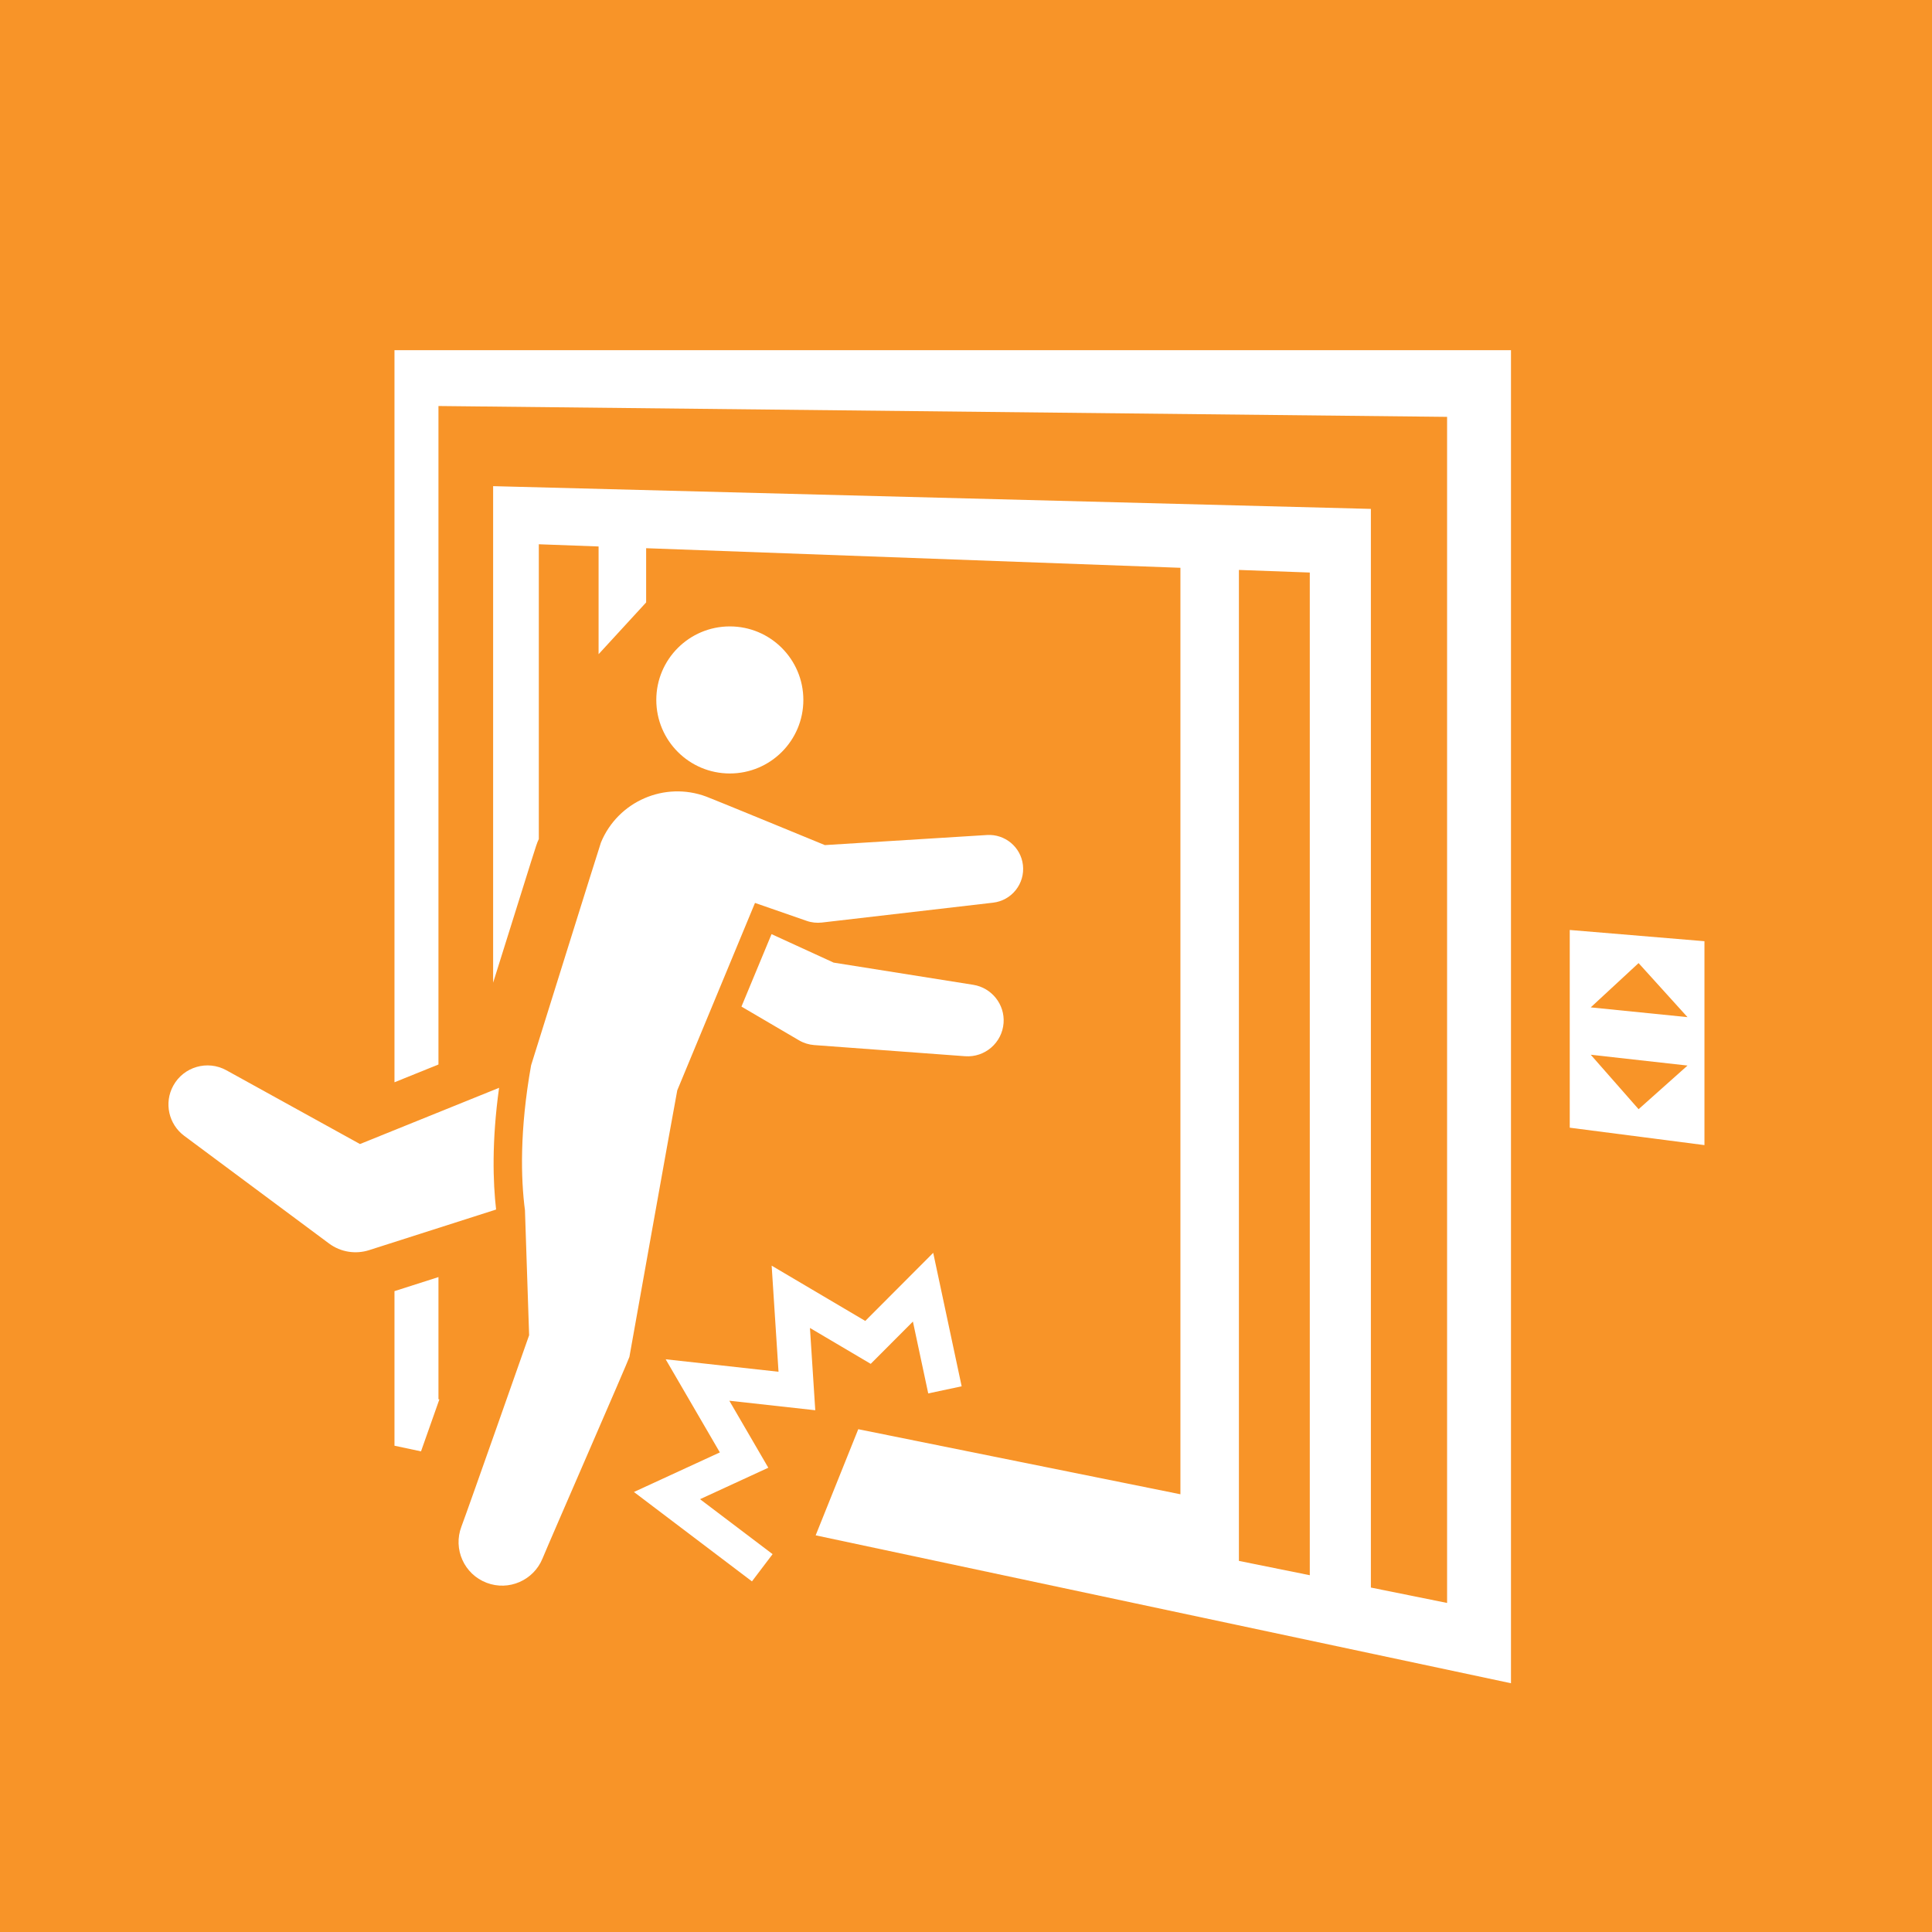 <?xml version="1.0" encoding="utf-8"?>
<!-- Generator: Adobe Illustrator 16.0.4, SVG Export Plug-In . SVG Version: 6.00 Build 0)  -->
<!DOCTYPE svg PUBLIC "-//W3C//DTD SVG 1.1 Basic//EN" "http://www.w3.org/Graphics/SVG/1.1/DTD/svg11-basic.dtd">
<svg version="1.1" baseProfile="basic" id="レイヤー_1"
	 xmlns="http://www.w3.org/2000/svg" xmlns:xlink="http://www.w3.org/1999/xlink" x="0px" y="0px" width="215px" height="215px"
	 viewBox="0 0 215 215" xml:space="preserve">
<rect fill="#F89428" width="215" height="215"/>
<path fill="#FFFFFF" d="M174.688,103.491v22.003l14.99,1.938v-22.691L174.688,103.491z M182.348,123.435l-5.325-6.06l10.77,1.204
	L182.348,123.435z M177.022,112.105l5.325-4.928l5.444,6.014L177.022,112.105z"/>
<g>
	<defs>
		<rect id="SVGID_1_" width="215" height="215"/>
	</defs>
	<clipPath id="SVGID_2_">
		<use xlink:href="#SVGID_1_"  overflow="visible"/>
	</clipPath>
	<path clip-path="url(#SVGID_2_)" fill="#FFFFFF" d="M48.894,155.732l-0.101-0.021v-13.593l-4.894,1.565v17.202l2.953,0.628
		C47.483,159.732,48.193,157.722,48.894,155.732"/>
	<path clip-path="url(#SVGID_2_)" fill="#FFFFFF" d="M71.905,67.04v-6.034l59.456,2.181v103.101l-35.85-7.241l-4.741,11.811
		l77.378,16.46V38.967H43.899v81.473l4.894-1.979V45.183l112.244,1.207v131.992l-8.48-1.713V56.632l-97.68-2.531v55.257
		c4.763-15.233,4.832-15.4,4.936-15.65c0.047-0.113,0.099-0.224,0.148-0.335V60.568l6.652,0.245v11.988L71.905,67.04z
		 M145.758,175.296l-7.887-1.593V63.425l7.887,0.289V175.296z"/>
	<path clip-path="url(#SVGID_2_)" fill="#FFFFFF" d="M73.035,77.892c0,4.52,3.663,8.183,8.183,8.183
		c4.519,0,8.182-3.663,8.182-8.183c0-4.519-3.663-8.183-8.182-8.183C76.698,69.709,73.035,73.374,73.035,77.892"/>
	<path clip-path="url(#SVGID_2_)" fill="#FFFFFF" d="M85.86,103.955l6.91,3.168l15.549,2.472c2.026,0.328,3.518,2.162,3.363,4.248
		c-0.163,2.205-2.083,3.86-4.286,3.697l-16.793-1.241c-0.569-0.044-1.156-0.216-1.681-0.524l-6.41-3.757L85.86,103.955z"/>
	<path clip-path="url(#SVGID_2_)" fill="#FFFFFF" d="M19.287,120.809c1.16-2.103,3.804-2.865,5.906-1.705l14.867,8.209l15.48-6.258
		c-0.831,5.985-0.678,10.534-0.333,13.546l-14.159,4.528c-1.461,0.457-3.113,0.232-4.436-0.751l-16.114-11.981
		C18.778,125.12,18.223,122.735,19.287,120.809"/>
	<polygon clip-path="url(#SVGID_2_)" fill="#FFFFFF" points="83.68,175.982 85.977,172.95 77.902,166.835 85.5,163.334 
		81.162,155.878 90.726,156.937 90.134,147.78 96.897,151.775 101.592,147.068 103.297,155.065 107.017,154.273 103.851,139.419 
		96.29,146.999 85.873,140.846 86.637,152.655 74.077,151.265 80.108,161.63 70.546,166.034 	"/>
	<path clip-path="url(#SVGID_2_)" fill="#FFFFFF" d="M51.348,169.885c0.697-1.833,7.535-21.296,7.535-21.296l-0.464-13.909
		c-0.46-3.495-0.602-8.914,0.683-16.127c0,0,7.671-24.55,7.777-24.806c1.905-4.588,7.09-6.817,11.707-5.102
		c0.218,0.055,13.208,5.401,13.208,5.401l18.05-1.123c1.989-0.12,3.758,1.335,3.991,3.338c0.24,2.075-1.246,3.952-3.321,4.192
		l-19.061,2.212c-0.544,0.061-1.128,0.007-1.68-0.185l-5.754-2c-0.041,0.111-8.65,20.855-8.65,20.855
		c-0.413,2.124-5.326,29.667-5.326,29.667c-0.052,0.289-8.931,20.623-9.672,22.438c-0.993,2.427-3.748,3.638-6.213,2.7
		C51.654,175.19,50.396,172.388,51.348,169.885"/>
</g>
</svg>
